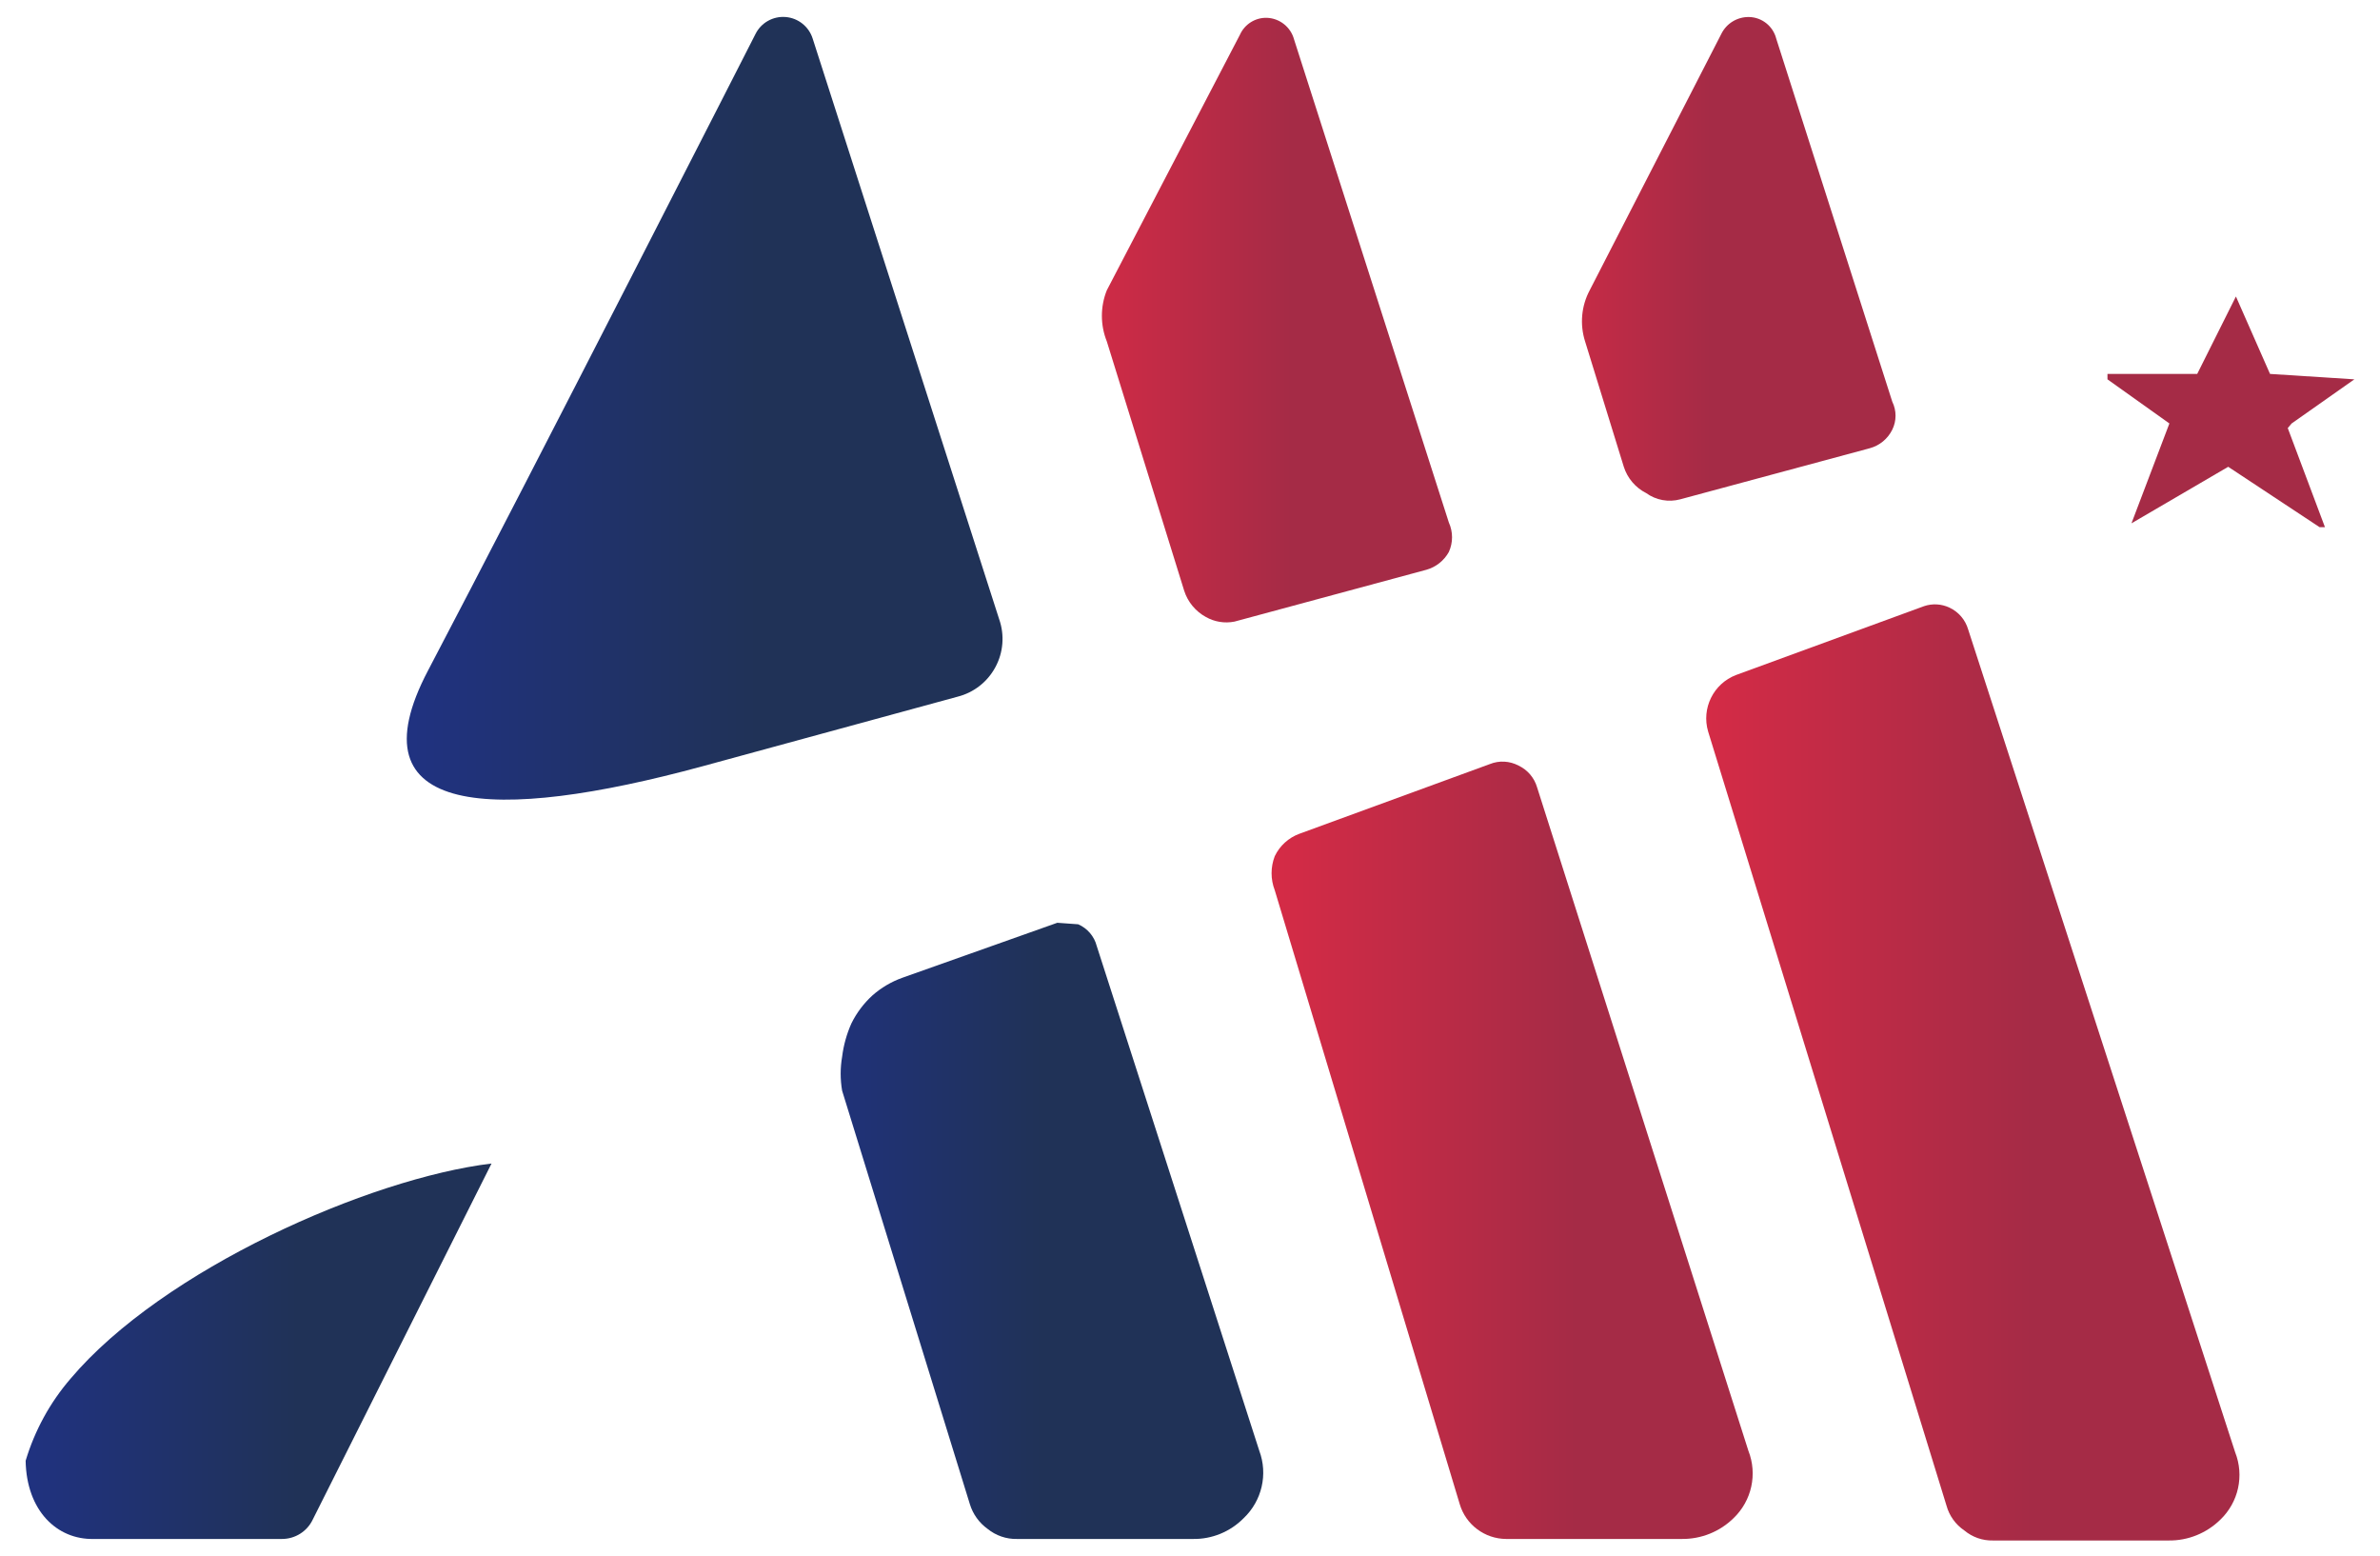 <?xml version="1.0" encoding="UTF-8"?>
<svg xmlns="http://www.w3.org/2000/svg" xmlns:xlink="http://www.w3.org/1999/xlink" width="153px" height="100px" viewBox="0 0 150 100" version="1.1">
<defs>
<linearGradient id="linear0" gradientUnits="userSpaceOnUse" x1="352.76" y1="4810.73" x2="457.03" y2="4810.73" gradientTransform="matrix(0.348,0,0,-0.348,-104.975,1797.612)">
<stop offset="0" style="stop-color:rgb(12.549%,19.608%,50.196%);stop-opacity:1;"/>
<stop offset="0.2" style="stop-color:rgb(12.549%,19.608%,50.196%);stop-opacity:1;"/>
<stop offset="0.81" style="stop-color:rgb(12.549%,19.608%,34.118%);stop-opacity:1;"/>
<stop offset="1" style="stop-color:rgb(12.549%,19.608%,34.118%);stop-opacity:1;"/>
</linearGradient>
<linearGradient id="linear1" gradientUnits="userSpaceOnUse" x1="429.65" y1="4667.4" x2="503.84" y2="4667.4" gradientTransform="matrix(0.348,0,0,-0.348,-104.975,1797.612)">
<stop offset="0" style="stop-color:rgb(12.549%,19.608%,50.196%);stop-opacity:1;"/>
<stop offset="0.2" style="stop-color:rgb(12.549%,19.608%,50.196%);stop-opacity:1;"/>
<stop offset="0.81" style="stop-color:rgb(12.549%,19.608%,34.118%);stop-opacity:1;"/>
<stop offset="1" style="stop-color:rgb(12.549%,19.608%,34.118%);stop-opacity:1;"/>
</linearGradient>
<linearGradient id="linear2" gradientUnits="userSpaceOnUse" x1="285.7" y1="4648.43" x2="367.99" y2="4648.43" gradientTransform="matrix(0.348,0,0,-0.348,-104.975,1797.612)">
<stop offset="0" style="stop-color:rgb(12.549%,19.608%,50.196%);stop-opacity:1;"/>
<stop offset="0.2" style="stop-color:rgb(12.549%,19.608%,50.196%);stop-opacity:1;"/>
<stop offset="0.81" style="stop-color:rgb(12.549%,19.608%,34.118%);stop-opacity:1;"/>
<stop offset="1" style="stop-color:rgb(12.549%,19.608%,34.118%);stop-opacity:1;"/>
</linearGradient>
<linearGradient id="linear3" gradientUnits="userSpaceOnUse" x1="503.75" y1="4681.22" x2="588.38" y2="4681.22" gradientTransform="matrix(0.348,0,0,-0.348,-104.975,1797.612)">
<stop offset="0" style="stop-color:rgb(91.373%,16.863%,27.451%);stop-opacity:1;"/>
<stop offset="0.07" style="stop-color:rgb(91.373%,16.863%,27.451%);stop-opacity:1;"/>
<stop offset="1" style="stop-color:rgb(64.706%,16.863%,27.451%);stop-opacity:1;"/>
</linearGradient>
<linearGradient id="linear4" gradientUnits="userSpaceOnUse" x1="473.98" y1="4826.13" x2="535.93" y2="4826.13" gradientTransform="matrix(0.348,0,0,-0.348,-104.975,1797.612)">
<stop offset="0" style="stop-color:rgb(91.373%,16.863%,27.451%);stop-opacity:1;"/>
<stop offset="0.07" style="stop-color:rgb(91.373%,16.863%,27.451%);stop-opacity:1;"/>
<stop offset="1" style="stop-color:rgb(64.706%,16.863%,27.451%);stop-opacity:1;"/>
</linearGradient>
<linearGradient id="linear5" gradientUnits="userSpaceOnUse" x1="558.35" y1="4836.71" x2="613.47" y2="4836.71" gradientTransform="matrix(0.348,0,0,-0.348,-104.975,1797.612)">
<stop offset="0" style="stop-color:rgb(91.373%,16.863%,27.451%);stop-opacity:1;"/>
<stop offset="0.07" style="stop-color:rgb(91.373%,16.863%,27.451%);stop-opacity:1;"/>
<stop offset="1" style="stop-color:rgb(64.706%,16.863%,27.451%);stop-opacity:1;"/>
</linearGradient>
<linearGradient id="linear6" gradientUnits="userSpaceOnUse" x1="579.56" y1="4695.02" x2="672.74" y2="4695.02" gradientTransform="matrix(0.348,0,0,-0.348,-104.975,1797.612)">
<stop offset="0" style="stop-color:rgb(91.373%,16.863%,27.451%);stop-opacity:1;"/>
<stop offset="0.07" style="stop-color:rgb(91.373%,16.863%,27.451%);stop-opacity:1;"/>
<stop offset="1" style="stop-color:rgb(64.706%,16.863%,27.451%);stop-opacity:1;"/>
</linearGradient>
<linearGradient id="linear7" gradientUnits="userSpaceOnUse" x1="672.04" y1="4788.39" x2="672.04" y2="4832.13" gradientTransform="matrix(0.348,0,0,-0.348,-104.975,1797.612)">
<stop offset="0" style="stop-color:rgb(91.373%,16.863%,27.451%);stop-opacity:1;"/>
<stop offset="0.07" style="stop-color:rgb(91.373%,16.863%,27.451%);stop-opacity:1;"/>
<stop offset="1" style="stop-color:rgb(64.706%,16.863%,27.451%);stop-opacity:1;"/>
</linearGradient>
</defs>
<g id="surface1">
<path style=" stroke:none;fill-rule:nonzero;fill:url(#linear0);" d="M 43.633 49.254 L 60.051 44.777 C 61.094 44.516 61.977 43.828 62.488 42.879 C 63 41.934 63.09 40.816 62.734 39.801 L 50.746 2.488 C 50.504 1.711 49.816 1.16 49.008 1.094 C 48.195 1.027 47.426 1.461 47.066 2.188 C 47.066 2.188 32.637 30.496 26.02 43.086 C 21.043 52.539 30.25 52.887 43.633 49.254 Z M 43.633 49.254 "/>
<path style=" stroke:none;fill-rule:nonzero;fill:url(#linear1);" d="M 66.469 59.305 L 56.516 62.836 C 55.805 63.09 55.145 63.477 54.578 63.98 C 54.023 64.488 53.566 65.098 53.234 65.77 C 52.93 66.449 52.73 67.172 52.637 67.91 C 52.512 68.637 52.512 69.375 52.637 70.098 L 60.848 96.668 C 61.043 97.309 61.445 97.867 61.988 98.258 C 62.523 98.691 63.195 98.922 63.879 98.906 L 75.176 98.906 C 76.406 98.93 77.594 98.441 78.457 97.562 C 79.625 96.449 80.02 94.746 79.453 93.234 L 69.004 60.797 C 68.844 60.172 68.402 59.66 67.812 59.402 Z M 66.469 59.305 "/>
<path style=" stroke:none;fill-rule:nonzero;fill:url(#linear2);" d="M 3.035 88.605 C 1.711 90.141 0.73 91.938 0.148 93.879 C 0.203 97.09 2.164 98.961 4.527 98.906 L 16.617 98.906 C 17.465 98.91 18.242 98.426 18.605 97.66 L 30.098 74.777 C 22.238 75.723 8.957 81.594 3.035 88.605 Z M 3.035 88.605 "/>
<path style=" stroke:none;fill-rule:nonzero;fill:url(#linear3);" d="M 94.277 49.105 L 82.039 53.582 C 81.34 53.836 80.77 54.355 80.449 55.023 C 80.176 55.73 80.176 56.508 80.449 57.215 L 92.34 96.668 C 92.73 97.988 93.945 98.898 95.324 98.906 L 106.617 98.906 C 107.863 98.918 109.062 98.438 109.949 97.562 C 111.113 96.445 111.488 94.734 110.895 93.234 L 97.312 50.598 C 97.133 49.984 96.699 49.477 96.121 49.203 C 95.551 48.902 94.875 48.863 94.277 49.105 Z M 94.277 49.105 "/>
<path style=" stroke:none;fill-rule:nonzero;fill:url(#linear4);" d="M 77.859 39.949 L 90.199 36.617 C 90.812 36.445 91.332 36.031 91.641 35.473 C 91.914 34.871 91.914 34.184 91.641 33.582 L 81.691 2.539 C 81.477 1.742 80.773 1.18 79.949 1.145 C 79.199 1.121 78.512 1.555 78.207 2.238 L 69.652 18.656 C 69.23 19.711 69.23 20.887 69.652 21.941 L 74.625 37.961 C 74.855 38.684 75.355 39.289 76.02 39.652 C 76.578 39.969 77.23 40.074 77.859 39.949 Z M 77.859 39.949 "/>
<path style=" stroke:none;fill-rule:nonzero;fill:url(#linear5);" d="M 106.516 32.09 L 118.707 28.805 C 119.336 28.633 119.859 28.199 120.148 27.613 C 120.426 27.047 120.426 26.387 120.148 25.82 L 112.688 2.488 C 112.484 1.684 111.773 1.113 110.945 1.094 C 110.184 1.078 109.484 1.504 109.152 2.188 L 100.695 18.656 C 100.156 19.664 100.051 20.852 100.398 21.941 L 102.887 30 C 103.121 30.734 103.641 31.344 104.328 31.691 C 104.961 32.148 105.766 32.293 106.516 32.09 Z M 106.516 32.09 "/>
<path style=" stroke:none;fill-rule:nonzero;fill:url(#linear6);" d="M 122.188 38.957 L 110.098 43.383 C 108.648 43.941 107.867 45.523 108.309 47.016 L 123.633 96.766 C 123.812 97.418 124.219 97.98 124.777 98.359 C 125.293 98.789 125.945 99.02 126.617 99.004 L 137.91 99.004 C 139.156 99.02 140.355 98.535 141.242 97.66 C 142.406 96.543 142.781 94.836 142.188 93.332 L 125.023 40.449 C 124.844 39.836 124.41 39.328 123.832 39.055 C 123.316 38.809 122.727 38.773 122.188 38.957 Z M 122.188 38.957 "/>
<path style=" stroke:none;fill-rule:nonzero;fill:url(#linear7);" d="M 145.82 27.215 L 149.852 24.379 L 144.43 24.031 L 142.238 19.055 L 139.75 24.031 L 134.23 24.031 C 134.23 24.031 133.98 24.031 133.98 24.031 C 133.98 24.031 133.98 24.031 133.98 24.379 L 137.961 27.215 L 135.523 33.633 L 141.742 30 L 147.613 33.879 L 147.961 33.879 L 145.57 27.512 Z M 145.82 27.215 "/>
</g>
</svg>

